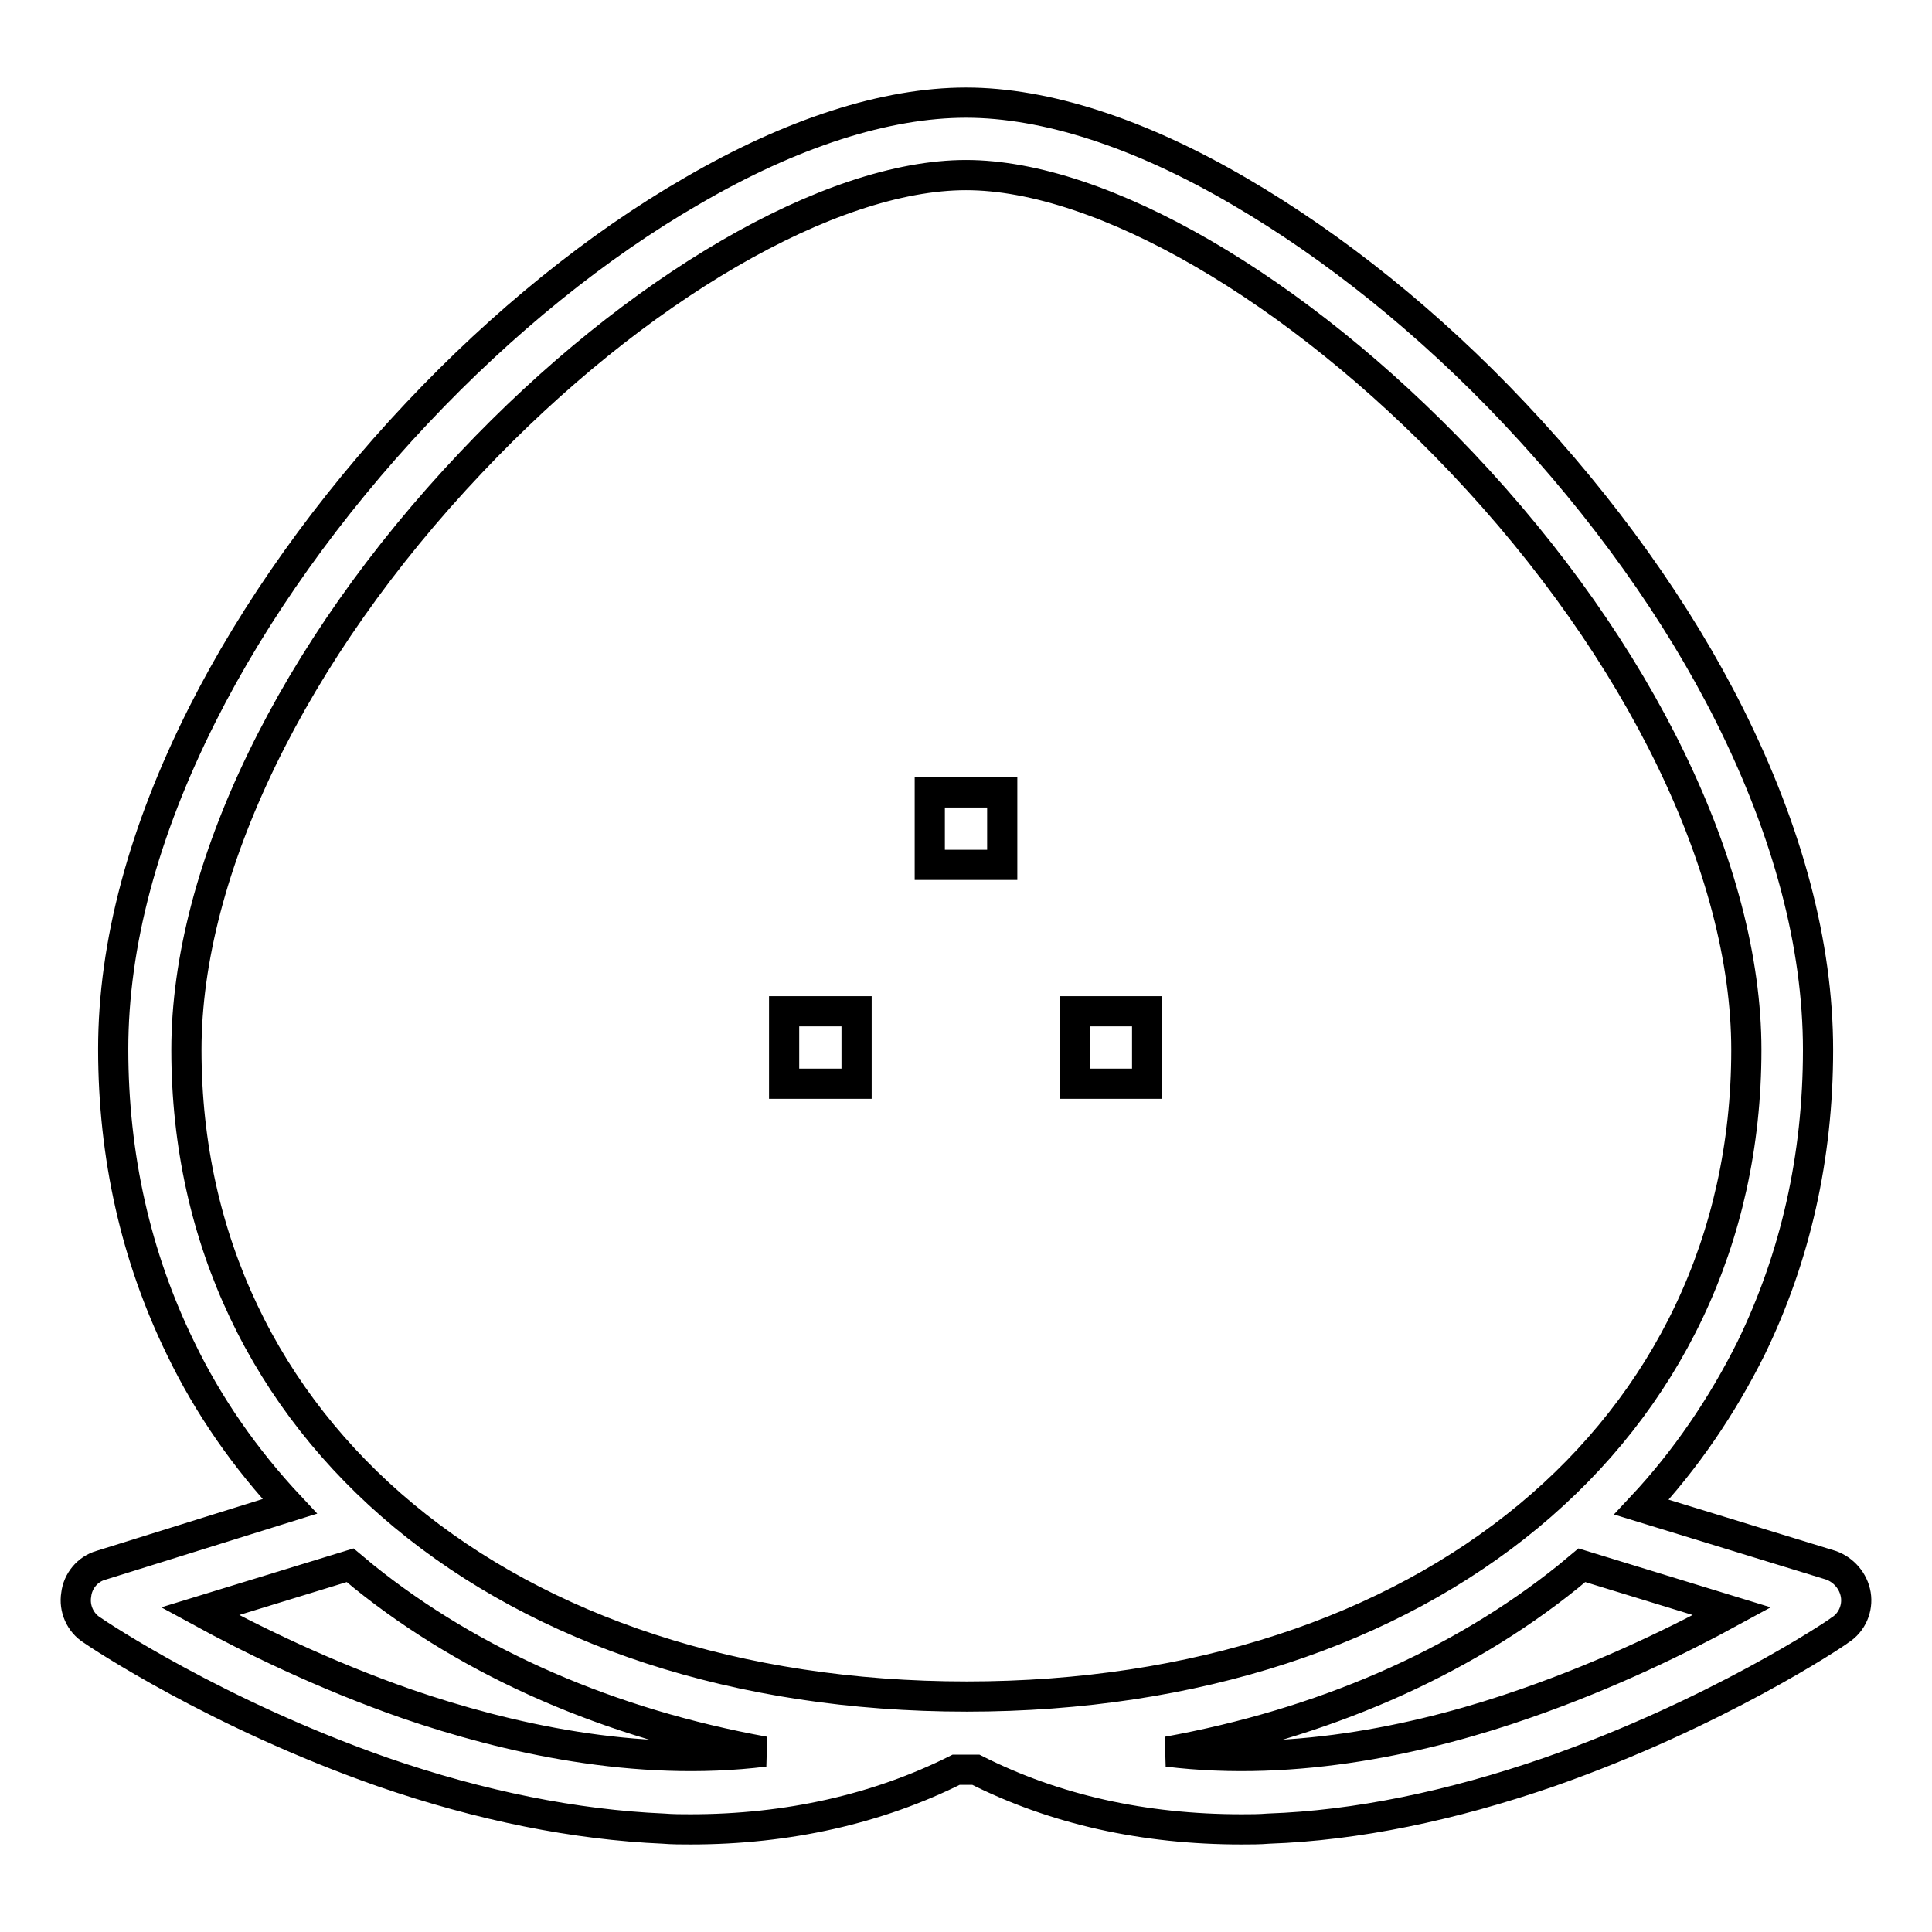 <?xml version="1.0" encoding="utf-8"?>
<!-- Svg Vector Icons : http://www.onlinewebfonts.com/icon -->
<!DOCTYPE svg PUBLIC "-//W3C//DTD SVG 1.1//EN" "http://www.w3.org/Graphics/SVG/1.1/DTD/svg11.dtd">
<svg version="1.1" xmlns="http://www.w3.org/2000/svg" xmlns:xlink="http://www.w3.org/1999/xlink" x="0px" y="0px" viewBox="0 0 256 256" enable-background="new 0 0 256 256" xml:space="preserve">
<g> <path stroke-width="4" fill-opacity="0" stroke="#000000"  d="M245.9,211.3c-0.3-1.8-1.6-3.3-3.3-3.9l-25.1-7.7c5.9-6.3,10.7-13.4,14.5-21c5.9-12.1,8.9-25.4,8.9-39.6 c0-13.9-4-28.9-11.7-44.3c-6.9-13.8-16.8-27.6-28.5-40c-11.3-12-23.9-22.1-36.4-29.4C151,17.6,138.5,13.6,128,13.6 c-10.6,0-23.1,4-36.3,11.7c-12.5,7.2-25.1,17.4-36.4,29.4c-11.7,12.4-21.6,26.3-28.5,40C19,110.2,15,125.1,15,139 c0,14.2,3,27.5,8.9,39.6c3.7,7.7,8.6,14.7,14.5,21l-25,7.8c-1.8,0.5-3.1,2.1-3.3,3.9c-0.3,1.8,0.5,3.7,2.1,4.7 c0.7,0.5,16.5,11.1,38.5,18.8c13,4.5,25.6,7,37.2,7.5c1.2,0.1,2.4,0.1,3.6,0.1c12.9,0,24.8-2.7,35.2-7.9h2.6 c10.5,5.3,22.3,7.9,35.2,7.9c1.2,0,2.4,0,3.6-0.1c11.6-0.4,24.2-3,37.2-7.5c22-7.7,37.9-18.3,38.5-18.8 C245.4,215,246.2,213.1,245.9,211.3z M54,225.8c-11.2-3.9-20.9-8.7-27.5-12.3l19.9-6.1c0.6,0.5,1.2,1,1.8,1.5 c14.4,11.6,32.7,19.5,53.1,23.2C84.3,234.2,67.1,230.3,54,225.8z M24.7,139.1c0-23.8,14.1-52.9,37.7-77.8 C84.2,38.2,110,23.2,128,23.2c18,0,43.8,15,65.7,38.1c23.6,24.9,37.7,54,37.7,77.8c0,50.5-42.5,85.7-103.3,85.7 C67.1,224.8,24.7,189.5,24.7,139.1z M202.2,225.7c-13.1,4.6-30.4,8.5-47.5,6.4c20.4-3.7,38.7-11.6,53.1-23.2c0.6-0.5,1.2-1,1.8-1.5 l19.9,6.1C222.9,217.1,213.4,221.8,202.2,225.7L202.2,225.7z M142.4,134h9.6v9.6h-9.6V134z M123.2,105h9.6v9.6h-9.6V105z  M103.9,134h9.6v9.6h-9.6V134z"/></g>
</svg>